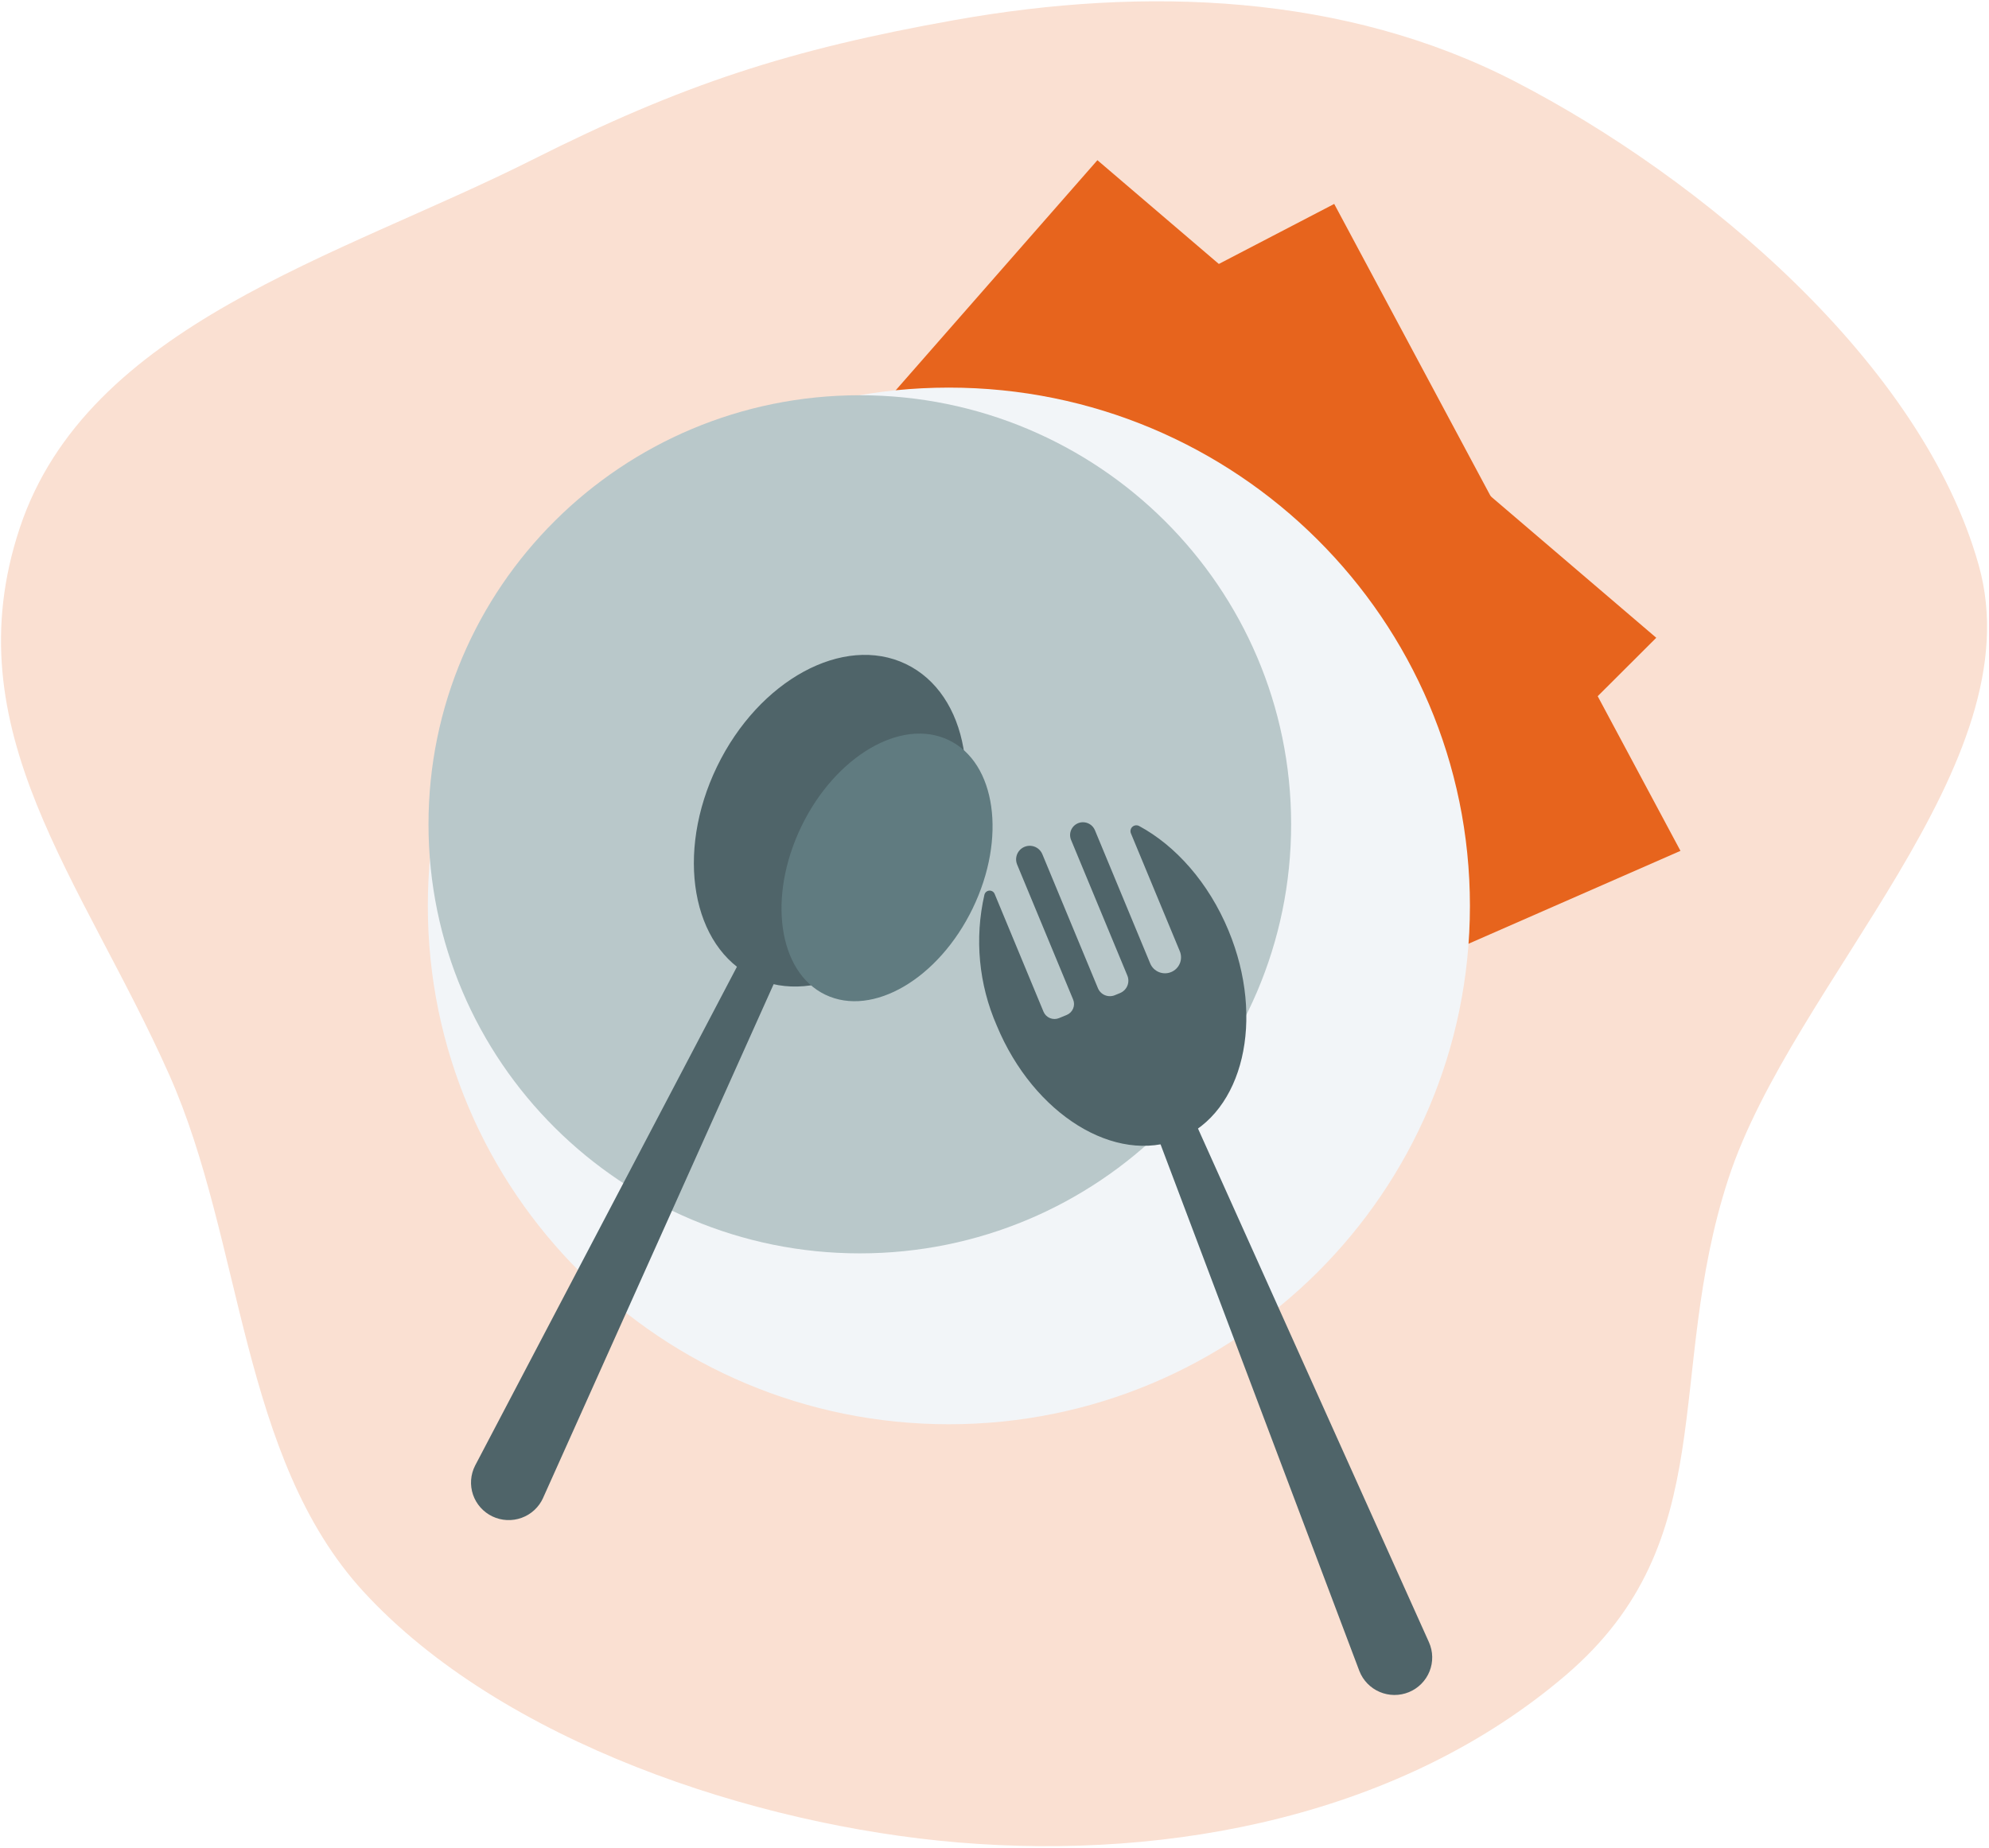 <svg width="268" height="249" viewBox="0 0 268 249" fill="none" xmlns="http://www.w3.org/2000/svg">
<path fill-rule="evenodd" clip-rule="evenodd" d="M128.736 2.685C154.257 -1.852 181.152 -0.886 204.151 10.99C229.418 24.036 258.993 48.955 266.622 76.184C274.149 103.047 241.519 132.349 232.871 158.877C224.226 185.397 232.245 207.573 210.953 225.755C188.96 244.536 158.039 250.692 129.125 248.28C101.668 245.989 67.577 234.703 49.004 214.507C32.358 196.408 32.773 167.265 22.809 144.845C11.097 118.491 -6.435 98.51 2.66 71.157C11.771 43.753 45.736 34.611 71.673 21.557C91.935 11.359 106.373 6.66 128.736 2.685Z" fill="#FAE0D2"/>
<g filter="url(#filter0_ddi_203_2201)">
<path d="M227.167 85.942L168.356 144.615L96.32 84.956L151.866 21.586L227.167 85.942Z" fill="#E7641D"/>
</g>
<g filter="url(#filter1_ddi_203_2201)">
<path d="M230.428 114.656L154.209 148.063L108.883 66.443L183.773 27.48L230.428 114.656Z" fill="#E7641D"/>
</g>
<g filter="url(#filter2_d_203_2201)">
<path d="M125.853 190.925C164.626 190.925 196.059 159.654 196.059 121.078C196.059 82.503 164.626 51.231 125.853 51.231C87.079 51.231 55.647 82.503 55.647 121.078C55.647 159.654 87.079 190.925 125.853 190.925Z" fill="#F2F5F8"/>
</g>
<g filter="url(#filter3_ii_203_2201)">
<path d="M125.853 178.897C157.95 178.897 183.969 153.011 183.969 121.079C183.969 89.146 157.95 63.26 125.853 63.26C93.756 63.26 67.737 89.146 67.737 121.079C67.737 153.011 93.756 178.897 125.853 178.897Z" fill="#B9C8CA"/>
</g>
<g filter="url(#filter4_dii_203_2201)">
<path d="M72.172 198.859L107.291 120.593L102.906 118.488L63.017 194.495C62.71 195.095 62.526 195.751 62.477 196.423C62.429 197.095 62.516 197.77 62.733 198.408C62.95 199.047 63.294 199.635 63.743 200.139C64.193 200.644 64.739 201.053 65.35 201.344C65.961 201.635 66.624 201.802 67.301 201.834C67.978 201.866 68.654 201.763 69.29 201.531C69.926 201.3 70.509 200.943 71.005 200.484C71.5 200.025 71.899 199.471 72.176 198.857L72.172 198.859Z" fill="#4F6469"/>
<path d="M126.039 114.887C131.688 103.224 129.455 90.505 121.053 86.477C112.651 82.449 101.26 88.638 95.612 100.301C89.963 111.964 92.196 124.683 100.598 128.711C109 132.739 120.39 126.55 126.039 114.887Z" fill="#4F6469"/>
</g>
<g filter="url(#filter5_ii_203_2201)">
<path d="M122.058 113.417C126.647 103.941 125.202 93.784 118.831 90.729C112.459 87.675 103.574 92.88 98.984 102.356C94.395 111.832 95.84 121.99 102.211 125.044C108.583 128.099 117.468 122.893 122.058 113.417Z" fill="#607B80"/>
</g>
<g filter="url(#filter6_dii_203_2201)">
<path d="M194.541 219.302L159.366 141.062L154.865 142.91L185.165 223.18C185.41 223.808 185.778 224.381 186.249 224.865C186.72 225.349 187.283 225.735 187.906 225.999C188.529 226.264 189.198 226.401 189.876 226.405C190.553 226.408 191.224 226.276 191.849 226.018C192.474 225.759 193.041 225.379 193.516 224.899C193.992 224.419 194.366 223.85 194.617 223.224C194.867 222.598 194.99 221.929 194.977 221.255C194.964 220.582 194.816 219.918 194.541 219.302V219.302Z" fill="#4F6469"/>
<path d="M154.379 110.295L160.971 126.186C161.079 126.447 161.135 126.726 161.134 127.008C161.134 127.291 161.078 127.57 160.969 127.831C160.861 128.091 160.701 128.328 160.5 128.527C160.299 128.727 160.061 128.885 159.799 128.992C159.537 129.1 159.256 129.156 158.972 129.155C158.688 129.155 158.408 129.099 158.146 128.991C157.884 128.883 157.646 128.724 157.445 128.525C157.245 128.325 157.086 128.088 156.978 127.827L149.53 109.872C149.393 109.543 149.159 109.264 148.858 109.073C148.557 108.881 148.204 108.787 147.847 108.801V108.801C147.568 108.813 147.297 108.891 147.055 109.029C146.813 109.167 146.609 109.361 146.459 109.595C146.308 109.829 146.217 110.095 146.192 110.371C146.168 110.647 146.21 110.925 146.317 111.182L153.901 129.465C154.084 129.906 154.083 130.402 153.899 130.844C153.714 131.285 153.361 131.635 152.918 131.818L152.213 132.109C151.786 132.284 151.306 132.283 150.88 132.107C150.454 131.931 150.115 131.593 149.939 131.169L142.445 113.104C142.329 112.825 142.146 112.579 141.912 112.388C141.677 112.197 141.399 112.066 141.101 112.008C140.804 111.95 140.496 111.966 140.207 112.055C139.917 112.144 139.654 112.302 139.441 112.517V112.517C139.186 112.773 139.014 113.097 138.944 113.45C138.874 113.803 138.911 114.168 139.049 114.501L146.595 132.692C146.675 132.885 146.716 133.092 146.716 133.301C146.716 133.51 146.674 133.717 146.593 133.91C146.513 134.103 146.395 134.279 146.246 134.426C146.097 134.574 145.921 134.691 145.726 134.771L144.694 135.195C144.499 135.275 144.291 135.316 144.081 135.315C143.871 135.315 143.663 135.274 143.469 135.193C143.275 135.113 143.099 134.996 142.95 134.848C142.802 134.7 142.684 134.524 142.604 134.331L136.02 118.46C135.962 118.319 135.86 118.201 135.73 118.121C135.6 118.041 135.448 118.004 135.295 118.015C135.143 118.026 134.998 118.085 134.88 118.183C134.763 118.281 134.68 118.413 134.643 118.56C133.293 124.47 133.877 130.655 136.309 136.211C141.273 148.178 152.287 155.01 160.908 151.47C169.529 147.93 172.494 135.359 167.53 123.392C164.841 116.91 160.377 111.94 155.481 109.304C155.338 109.229 155.174 109.199 155.013 109.219C154.852 109.238 154.701 109.307 154.581 109.415C154.46 109.523 154.376 109.666 154.34 109.823C154.304 109.981 154.317 110.145 154.379 110.295Z" fill="#4F6469"/>
</g>
<defs>
<filter id="filter0_ddi_203_2201" x="85.32" y="11.586" width="150.847" height="143.029" filterUnits="userSpaceOnUse" color-interpolation-filters="sRGB">
<feFlood flood-opacity="0" result="BackgroundImageFix"/>
<feColorMatrix in="SourceAlpha" type="matrix" values="0 0 0 0 0 0 0 0 0 0 0 0 0 0 0 0 0 0 127 0" result="hardAlpha"/>
<feOffset dx="1" dy="2"/>
<feGaussianBlur stdDeviation="2"/>
<feColorMatrix type="matrix" values="0 0 0 0 0.455 0 0 0 0 0.196 0 0 0 0 0.059 0 0 0 1 0"/>
<feBlend mode="normal" in2="BackgroundImageFix" result="effect1_dropShadow_203_2201"/>
<feColorMatrix in="SourceAlpha" type="matrix" values="0 0 0 0 0 0 0 0 0 0 0 0 0 0 0 0 0 0 127 0" result="hardAlpha"/>
<feOffset dx="-1"/>
<feGaussianBlur stdDeviation="5"/>
<feColorMatrix type="matrix" values="0 0 0 0 0.455 0 0 0 0 0.196 0 0 0 0 0.059 0 0 0 0.1 0"/>
<feBlend mode="normal" in2="effect1_dropShadow_203_2201" result="effect2_dropShadow_203_2201"/>
<feBlend mode="normal" in="SourceGraphic" in2="effect2_dropShadow_203_2201" result="shape"/>
<feColorMatrix in="SourceAlpha" type="matrix" values="0 0 0 0 0 0 0 0 0 0 0 0 0 0 0 0 0 0 127 0" result="hardAlpha"/>
<feOffset dx="-4" dy="-2"/>
<feGaussianBlur stdDeviation="15"/>
<feComposite in2="hardAlpha" operator="arithmetic" k2="-1" k3="1"/>
<feColorMatrix type="matrix" values="0 0 0 0 0.455 0 0 0 0 0.196 0 0 0 0 0.059 0 0 0 1 0"/>
<feBlend mode="normal" in2="shape" result="effect3_innerShadow_203_2201"/>
</filter>
<filter id="filter1_ddi_203_2201" x="97.883" y="17.48" width="141.545" height="140.582" filterUnits="userSpaceOnUse" color-interpolation-filters="sRGB">
<feFlood flood-opacity="0" result="BackgroundImageFix"/>
<feColorMatrix in="SourceAlpha" type="matrix" values="0 0 0 0 0 0 0 0 0 0 0 0 0 0 0 0 0 0 127 0" result="hardAlpha"/>
<feOffset dx="1" dy="2"/>
<feGaussianBlur stdDeviation="2"/>
<feColorMatrix type="matrix" values="0 0 0 0 0.455 0 0 0 0 0.196 0 0 0 0 0.059 0 0 0 1 0"/>
<feBlend mode="normal" in2="BackgroundImageFix" result="effect1_dropShadow_203_2201"/>
<feColorMatrix in="SourceAlpha" type="matrix" values="0 0 0 0 0 0 0 0 0 0 0 0 0 0 0 0 0 0 127 0" result="hardAlpha"/>
<feOffset dx="-1"/>
<feGaussianBlur stdDeviation="5"/>
<feColorMatrix type="matrix" values="0 0 0 0 0.455 0 0 0 0 0.196 0 0 0 0 0.059 0 0 0 0.1 0"/>
<feBlend mode="normal" in2="effect1_dropShadow_203_2201" result="effect2_dropShadow_203_2201"/>
<feBlend mode="normal" in="SourceGraphic" in2="effect2_dropShadow_203_2201" result="shape"/>
<feColorMatrix in="SourceAlpha" type="matrix" values="0 0 0 0 0 0 0 0 0 0 0 0 0 0 0 0 0 0 127 0" result="hardAlpha"/>
<feOffset dx="-4" dy="-2"/>
<feGaussianBlur stdDeviation="15"/>
<feComposite in2="hardAlpha" operator="arithmetic" k2="-1" k3="1"/>
<feColorMatrix type="matrix" values="0 0 0 0 0.455 0 0 0 0 0.196 0 0 0 0 0.059 0 0 0 1 0"/>
<feBlend mode="normal" in2="shape" result="effect3_innerShadow_203_2201"/>
</filter>
<filter id="filter2_d_203_2201" x="47.647" y="42.231" width="160.412" height="159.694" filterUnits="userSpaceOnUse" color-interpolation-filters="sRGB">
<feFlood flood-opacity="0" result="BackgroundImageFix"/>
<feColorMatrix in="SourceAlpha" type="matrix" values="0 0 0 0 0 0 0 0 0 0 0 0 0 0 0 0 0 0 127 0" result="hardAlpha"/>
<feOffset dx="2" dy="1"/>
<feGaussianBlur stdDeviation="5"/>
<feColorMatrix type="matrix" values="0 0 0 0 0 0 0 0 0 0 0 0 0 0 0 0 0 0 0.1 0"/>
<feBlend mode="normal" in2="BackgroundImageFix" result="effect1_dropShadow_203_2201"/>
<feBlend mode="normal" in="SourceGraphic" in2="effect1_dropShadow_203_2201" result="shape"/>
</filter>
<filter id="filter3_ii_203_2201" x="47.737" y="43.26" width="146.232" height="145.638" filterUnits="userSpaceOnUse" color-interpolation-filters="sRGB">
<feFlood flood-opacity="0" result="BackgroundImageFix"/>
<feBlend mode="normal" in="SourceGraphic" in2="BackgroundImageFix" result="shape"/>
<feColorMatrix in="SourceAlpha" type="matrix" values="0 0 0 0 0 0 0 0 0 0 0 0 0 0 0 0 0 0 127 0" result="hardAlpha"/>
<feOffset dx="-20" dy="-20"/>
<feGaussianBlur stdDeviation="20"/>
<feComposite in2="hardAlpha" operator="arithmetic" k2="-1" k3="1"/>
<feColorMatrix type="matrix" values="0 0 0 0 0.91 0 0 0 0 0.929 0 0 0 0 0.929 0 0 0 0.5 0"/>
<feBlend mode="normal" in2="shape" result="effect1_innerShadow_203_2201"/>
<feColorMatrix in="SourceAlpha" type="matrix" values="0 0 0 0 0 0 0 0 0 0 0 0 0 0 0 0 0 0 127 0" result="hardAlpha"/>
<feOffset dx="10" dy="10"/>
<feGaussianBlur stdDeviation="5"/>
<feComposite in2="hardAlpha" operator="arithmetic" k2="-1" k3="1"/>
<feColorMatrix type="matrix" values="0 0 0 0 0.635 0 0 0 0 0.71 0 0 0 0 0.725 0 0 0 1 0"/>
<feBlend mode="normal" in2="effect1_innerShadow_203_2201" result="effect2_innerShadow_203_2201"/>
</filter>
<filter id="filter4_dii_203_2201" x="59.464" y="83.247" width="72.695" height="123.593" filterUnits="userSpaceOnUse" color-interpolation-filters="sRGB">
<feFlood flood-opacity="0" result="BackgroundImageFix"/>
<feColorMatrix in="SourceAlpha" type="matrix" values="0 0 0 0 0 0 0 0 0 0 0 0 0 0 0 0 0 0 127 0" result="hardAlpha"/>
<feOffset dy="2"/>
<feGaussianBlur stdDeviation="1.5"/>
<feColorMatrix type="matrix" values="0 0 0 0 0.102 0 0 0 0 0.133 0 0 0 0 0.137 0 0 0 0.2 0"/>
<feBlend mode="normal" in2="BackgroundImageFix" result="effect1_dropShadow_203_2201"/>
<feBlend mode="normal" in="SourceGraphic" in2="effect1_dropShadow_203_2201" result="shape"/>
<feColorMatrix in="SourceAlpha" type="matrix" values="0 0 0 0 0 0 0 0 0 0 0 0 0 0 0 0 0 0 127 0" result="hardAlpha"/>
<feOffset dx="3" dy="3"/>
<feGaussianBlur stdDeviation="1.5"/>
<feComposite in2="hardAlpha" operator="arithmetic" k2="-1" k3="1"/>
<feColorMatrix type="matrix" values="0 0 0 0 0.451 0 0 0 0 0.569 0 0 0 0 0.588 0 0 0 0.6 0"/>
<feBlend mode="normal" in2="shape" result="effect2_innerShadow_203_2201"/>
<feColorMatrix in="SourceAlpha" type="matrix" values="0 0 0 0 0 0 0 0 0 0 0 0 0 0 0 0 0 0 127 0" result="hardAlpha"/>
<feOffset dx="-2" dy="-2"/>
<feGaussianBlur stdDeviation="3"/>
<feComposite in2="hardAlpha" operator="arithmetic" k2="-1" k3="1"/>
<feColorMatrix type="matrix" values="0 0 0 0 0.376 0 0 0 0 0.482 0 0 0 0 0.502 0 0 0 0.9 0"/>
<feBlend mode="normal" in2="effect2_innerShadow_203_2201" result="effect3_innerShadow_203_2201"/>
</filter>
<filter id="filter5_ii_203_2201" x="95.302" y="88.856" width="39.438" height="47.062" filterUnits="userSpaceOnUse" color-interpolation-filters="sRGB">
<feFlood flood-opacity="0" result="BackgroundImageFix"/>
<feBlend mode="normal" in="SourceGraphic" in2="BackgroundImageFix" result="shape"/>
<feColorMatrix in="SourceAlpha" type="matrix" values="0 0 0 0 0 0 0 0 0 0 0 0 0 0 0 0 0 0 127 0" result="hardAlpha"/>
<feOffset dx="10" dy="10"/>
<feGaussianBlur stdDeviation="5"/>
<feComposite in2="hardAlpha" operator="arithmetic" k2="-1" k3="1"/>
<feColorMatrix type="matrix" values="0 0 0 0 0.31 0 0 0 0 0.392 0 0 0 0 0.412 0 0 0 1 0"/>
<feBlend mode="normal" in2="shape" result="effect1_innerShadow_203_2201"/>
<feColorMatrix in="SourceAlpha" type="matrix" values="0 0 0 0 0 0 0 0 0 0 0 0 0 0 0 0 0 0 127 0" result="hardAlpha"/>
<feOffset dx="-1" dy="-1"/>
<feGaussianBlur stdDeviation="1.5"/>
<feComposite in2="hardAlpha" operator="arithmetic" k2="-1" k3="1"/>
<feColorMatrix type="matrix" values="0 0 0 0 0.22 0 0 0 0 0.278 0 0 0 0 0.29 0 0 0 0.4 0"/>
<feBlend mode="normal" in2="effect1_innerShadow_203_2201" result="effect2_innerShadow_203_2201"/>
</filter>
<filter id="filter6_dii_203_2201" x="128.933" y="107.8" width="69.045" height="123.604" filterUnits="userSpaceOnUse" color-interpolation-filters="sRGB">
<feFlood flood-opacity="0" result="BackgroundImageFix"/>
<feColorMatrix in="SourceAlpha" type="matrix" values="0 0 0 0 0 0 0 0 0 0 0 0 0 0 0 0 0 0 127 0" result="hardAlpha"/>
<feOffset dy="2"/>
<feGaussianBlur stdDeviation="1.5"/>
<feColorMatrix type="matrix" values="0 0 0 0 0.102 0 0 0 0 0.133 0 0 0 0 0.137 0 0 0 1 0"/>
<feBlend mode="normal" in2="BackgroundImageFix" result="effect1_dropShadow_203_2201"/>
<feBlend mode="normal" in="SourceGraphic" in2="effect1_dropShadow_203_2201" result="shape"/>
<feColorMatrix in="SourceAlpha" type="matrix" values="0 0 0 0 0 0 0 0 0 0 0 0 0 0 0 0 0 0 127 0" result="hardAlpha"/>
<feOffset dx="3" dy="-1"/>
<feGaussianBlur stdDeviation="2.5"/>
<feComposite in2="hardAlpha" operator="arithmetic" k2="-1" k3="1"/>
<feColorMatrix type="matrix" values="0 0 0 0 0.31 0 0 0 0 0.392 0 0 0 0 0.412 0 0 0 1 0"/>
<feBlend mode="normal" in2="shape" result="effect2_innerShadow_203_2201"/>
<feColorMatrix in="SourceAlpha" type="matrix" values="0 0 0 0 0 0 0 0 0 0 0 0 0 0 0 0 0 0 127 0" result="hardAlpha"/>
<feOffset dx="-5" dy="1"/>
<feGaussianBlur stdDeviation="6"/>
<feComposite in2="hardAlpha" operator="arithmetic" k2="-1" k3="1"/>
<feColorMatrix type="matrix" values="0 0 0 0 0.376 0 0 0 0 0.482 0 0 0 0 0.502 0 0 0 1 0"/>
<feBlend mode="normal" in2="effect2_innerShadow_203_2201" result="effect3_innerShadow_203_2201"/>
</filter>
</defs>
</svg>
